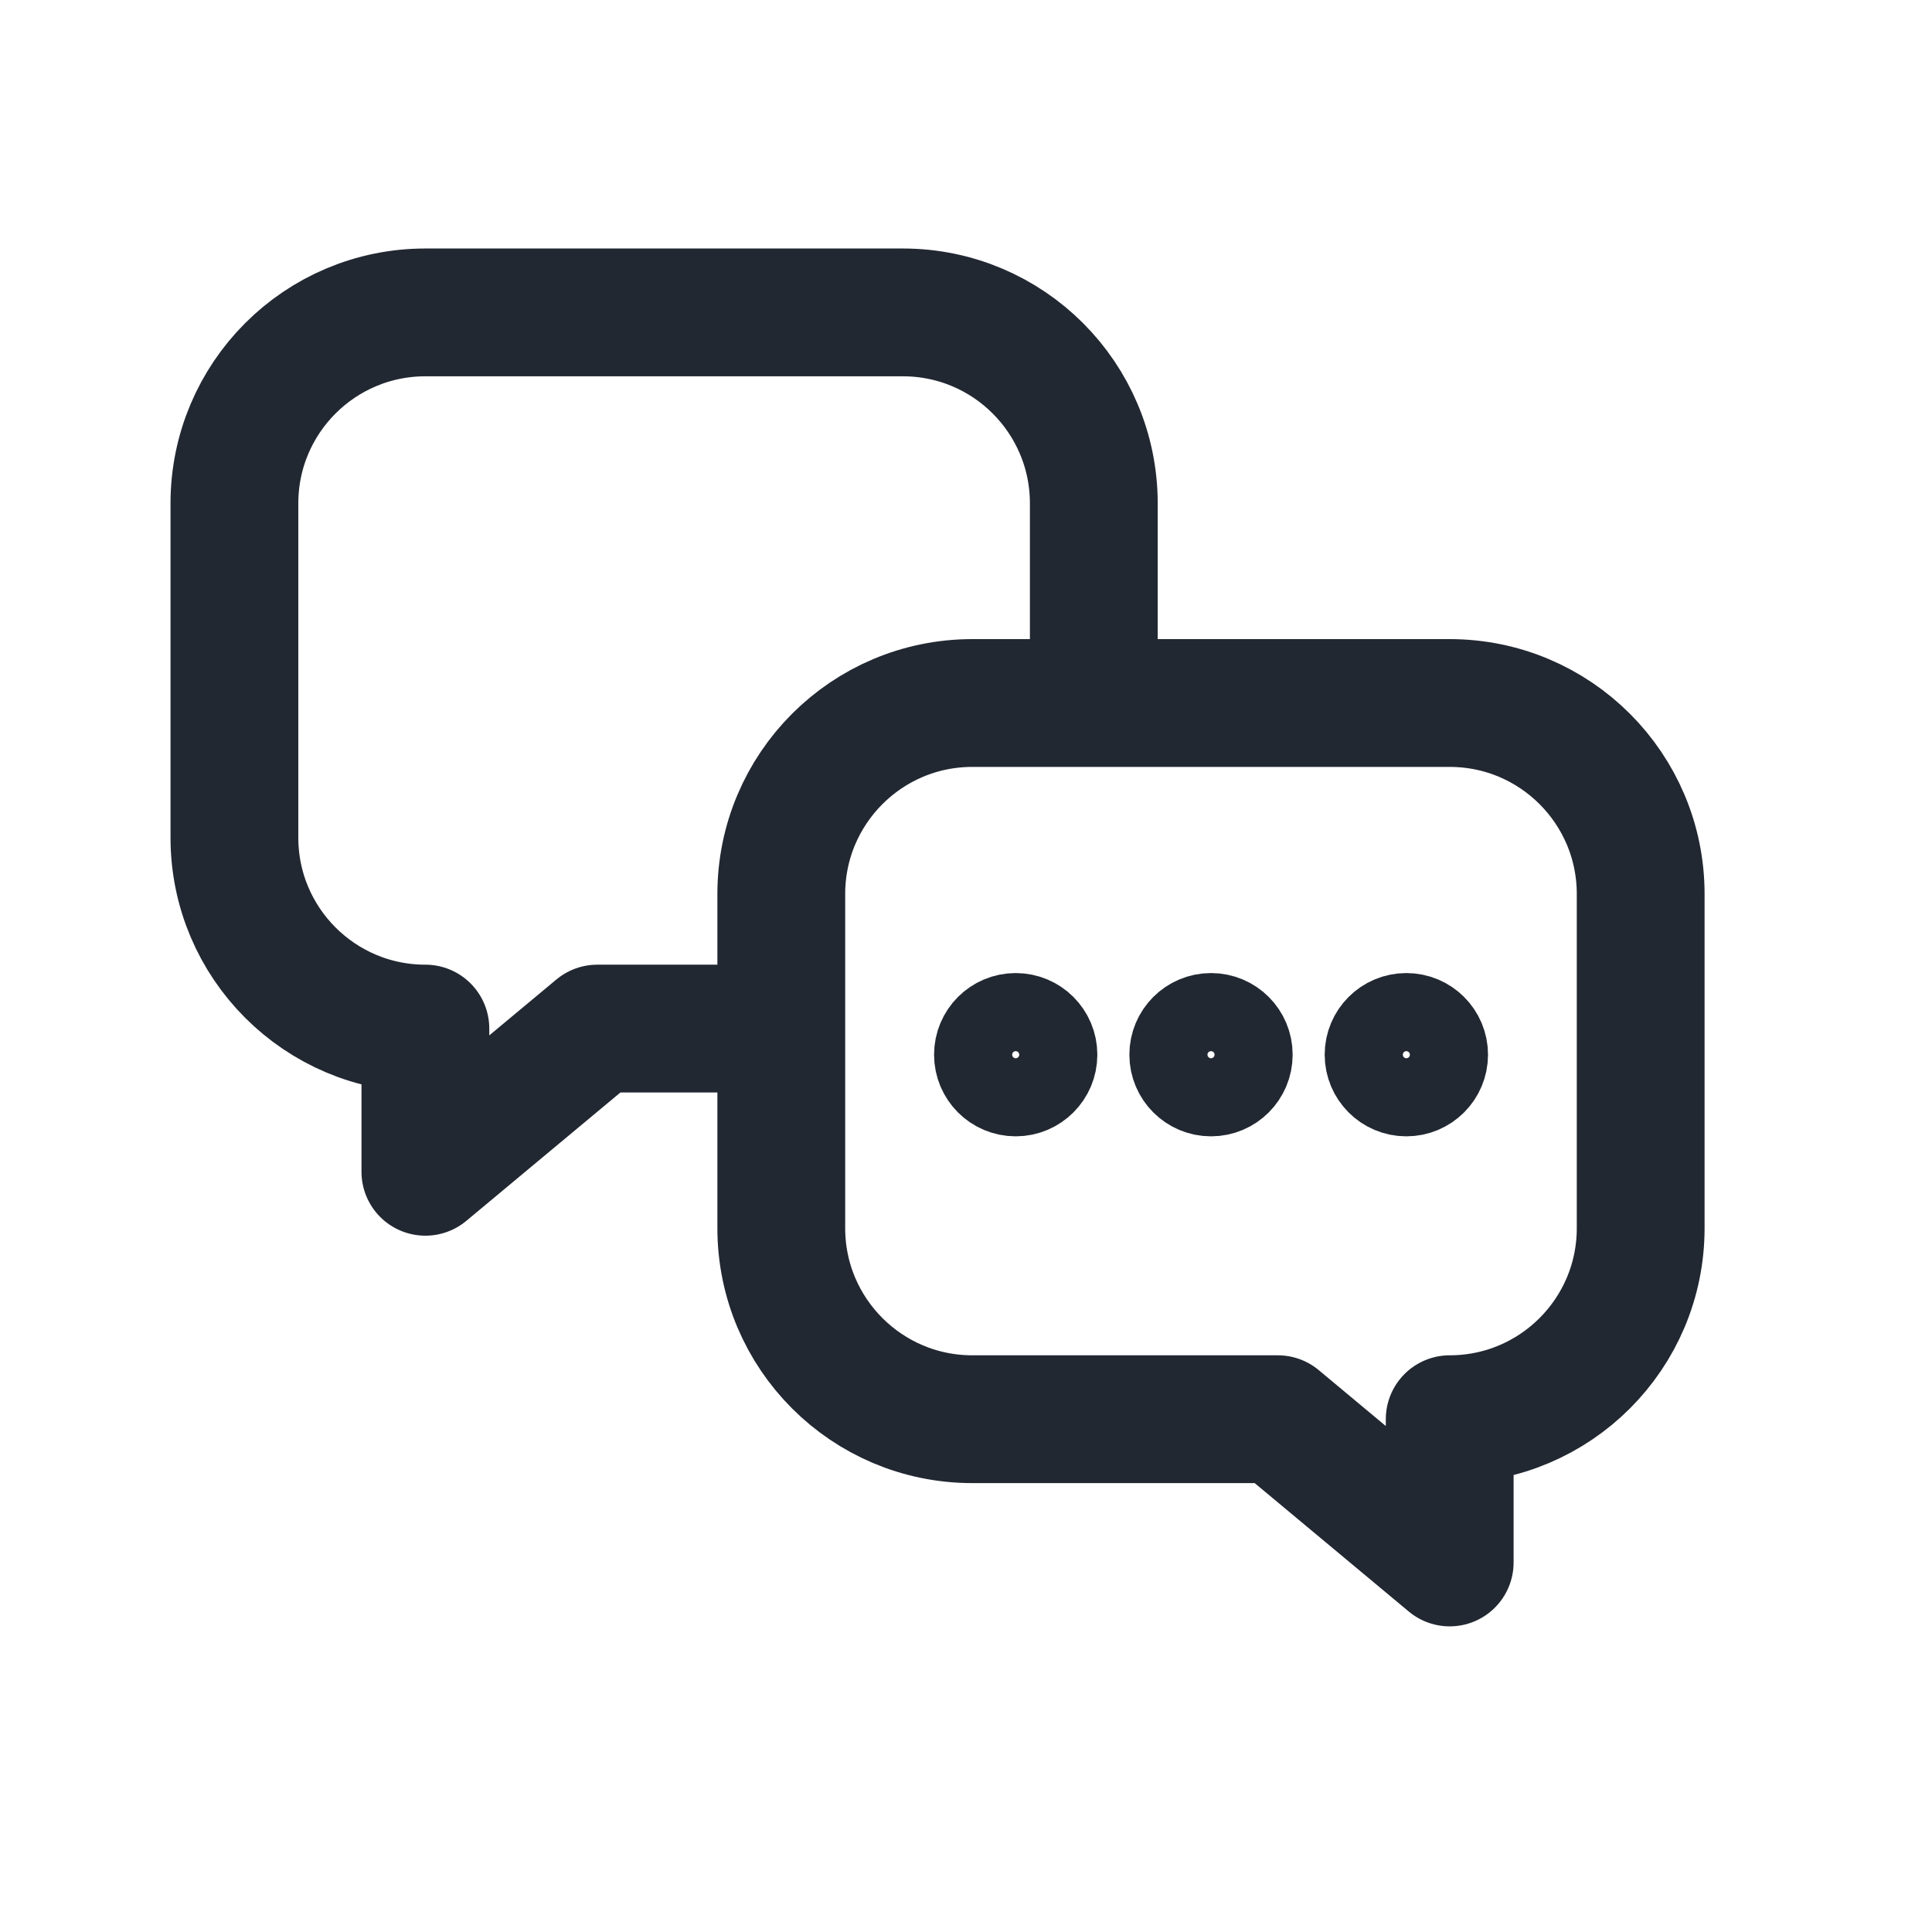 <?xml version="1.0" encoding="UTF-8"?> <svg xmlns="http://www.w3.org/2000/svg" width="33" height="33" viewBox="0 0 33 33" fill="none"><path d="M16.607 12.008H18.683V8.598C18.683 6.796 17.223 5.336 15.421 5.336H7.266C5.464 5.336 4.004 6.796 4.004 8.598V14.307C4.004 16.108 5.464 17.569 7.266 17.569V20.015L10.202 17.569H13.345V15.27M16.607 12.008C14.806 12.008 13.345 13.469 13.345 15.27M16.607 12.008H24.762C26.564 12.008 28.024 13.469 28.024 15.27V20.979C28.024 22.78 26.564 24.241 24.762 24.241V26.688L21.826 24.241H16.607C14.806 24.241 13.345 22.78 13.345 20.979V15.27" stroke="#222832" stroke-width="2.183" stroke-linejoin="round"></path><path d="M18.016 18.015C18.016 18.383 17.717 18.682 17.349 18.682C16.98 18.682 16.682 18.383 16.682 18.015C16.682 17.646 16.98 17.348 17.349 17.348C17.717 17.348 18.016 17.646 18.016 18.015Z" stroke="#222832" stroke-width="1.455" stroke-linejoin="round"></path><path d="M24.689 18.015C24.689 18.383 24.39 18.682 24.021 18.682C23.653 18.682 23.354 18.383 23.354 18.015C23.354 17.646 23.653 17.348 24.021 17.348C24.39 17.348 24.689 17.646 24.689 18.015Z" stroke="#222832" stroke-width="1.455" stroke-linejoin="round"></path><path d="M21.352 18.015C21.352 18.383 21.054 18.682 20.685 18.682C20.317 18.682 20.018 18.383 20.018 18.015C20.018 17.646 20.317 17.348 20.685 17.348C21.054 17.348 21.352 17.646 21.352 18.015Z" stroke="#222832" stroke-width="1.455" stroke-linejoin="round"></path></svg> 